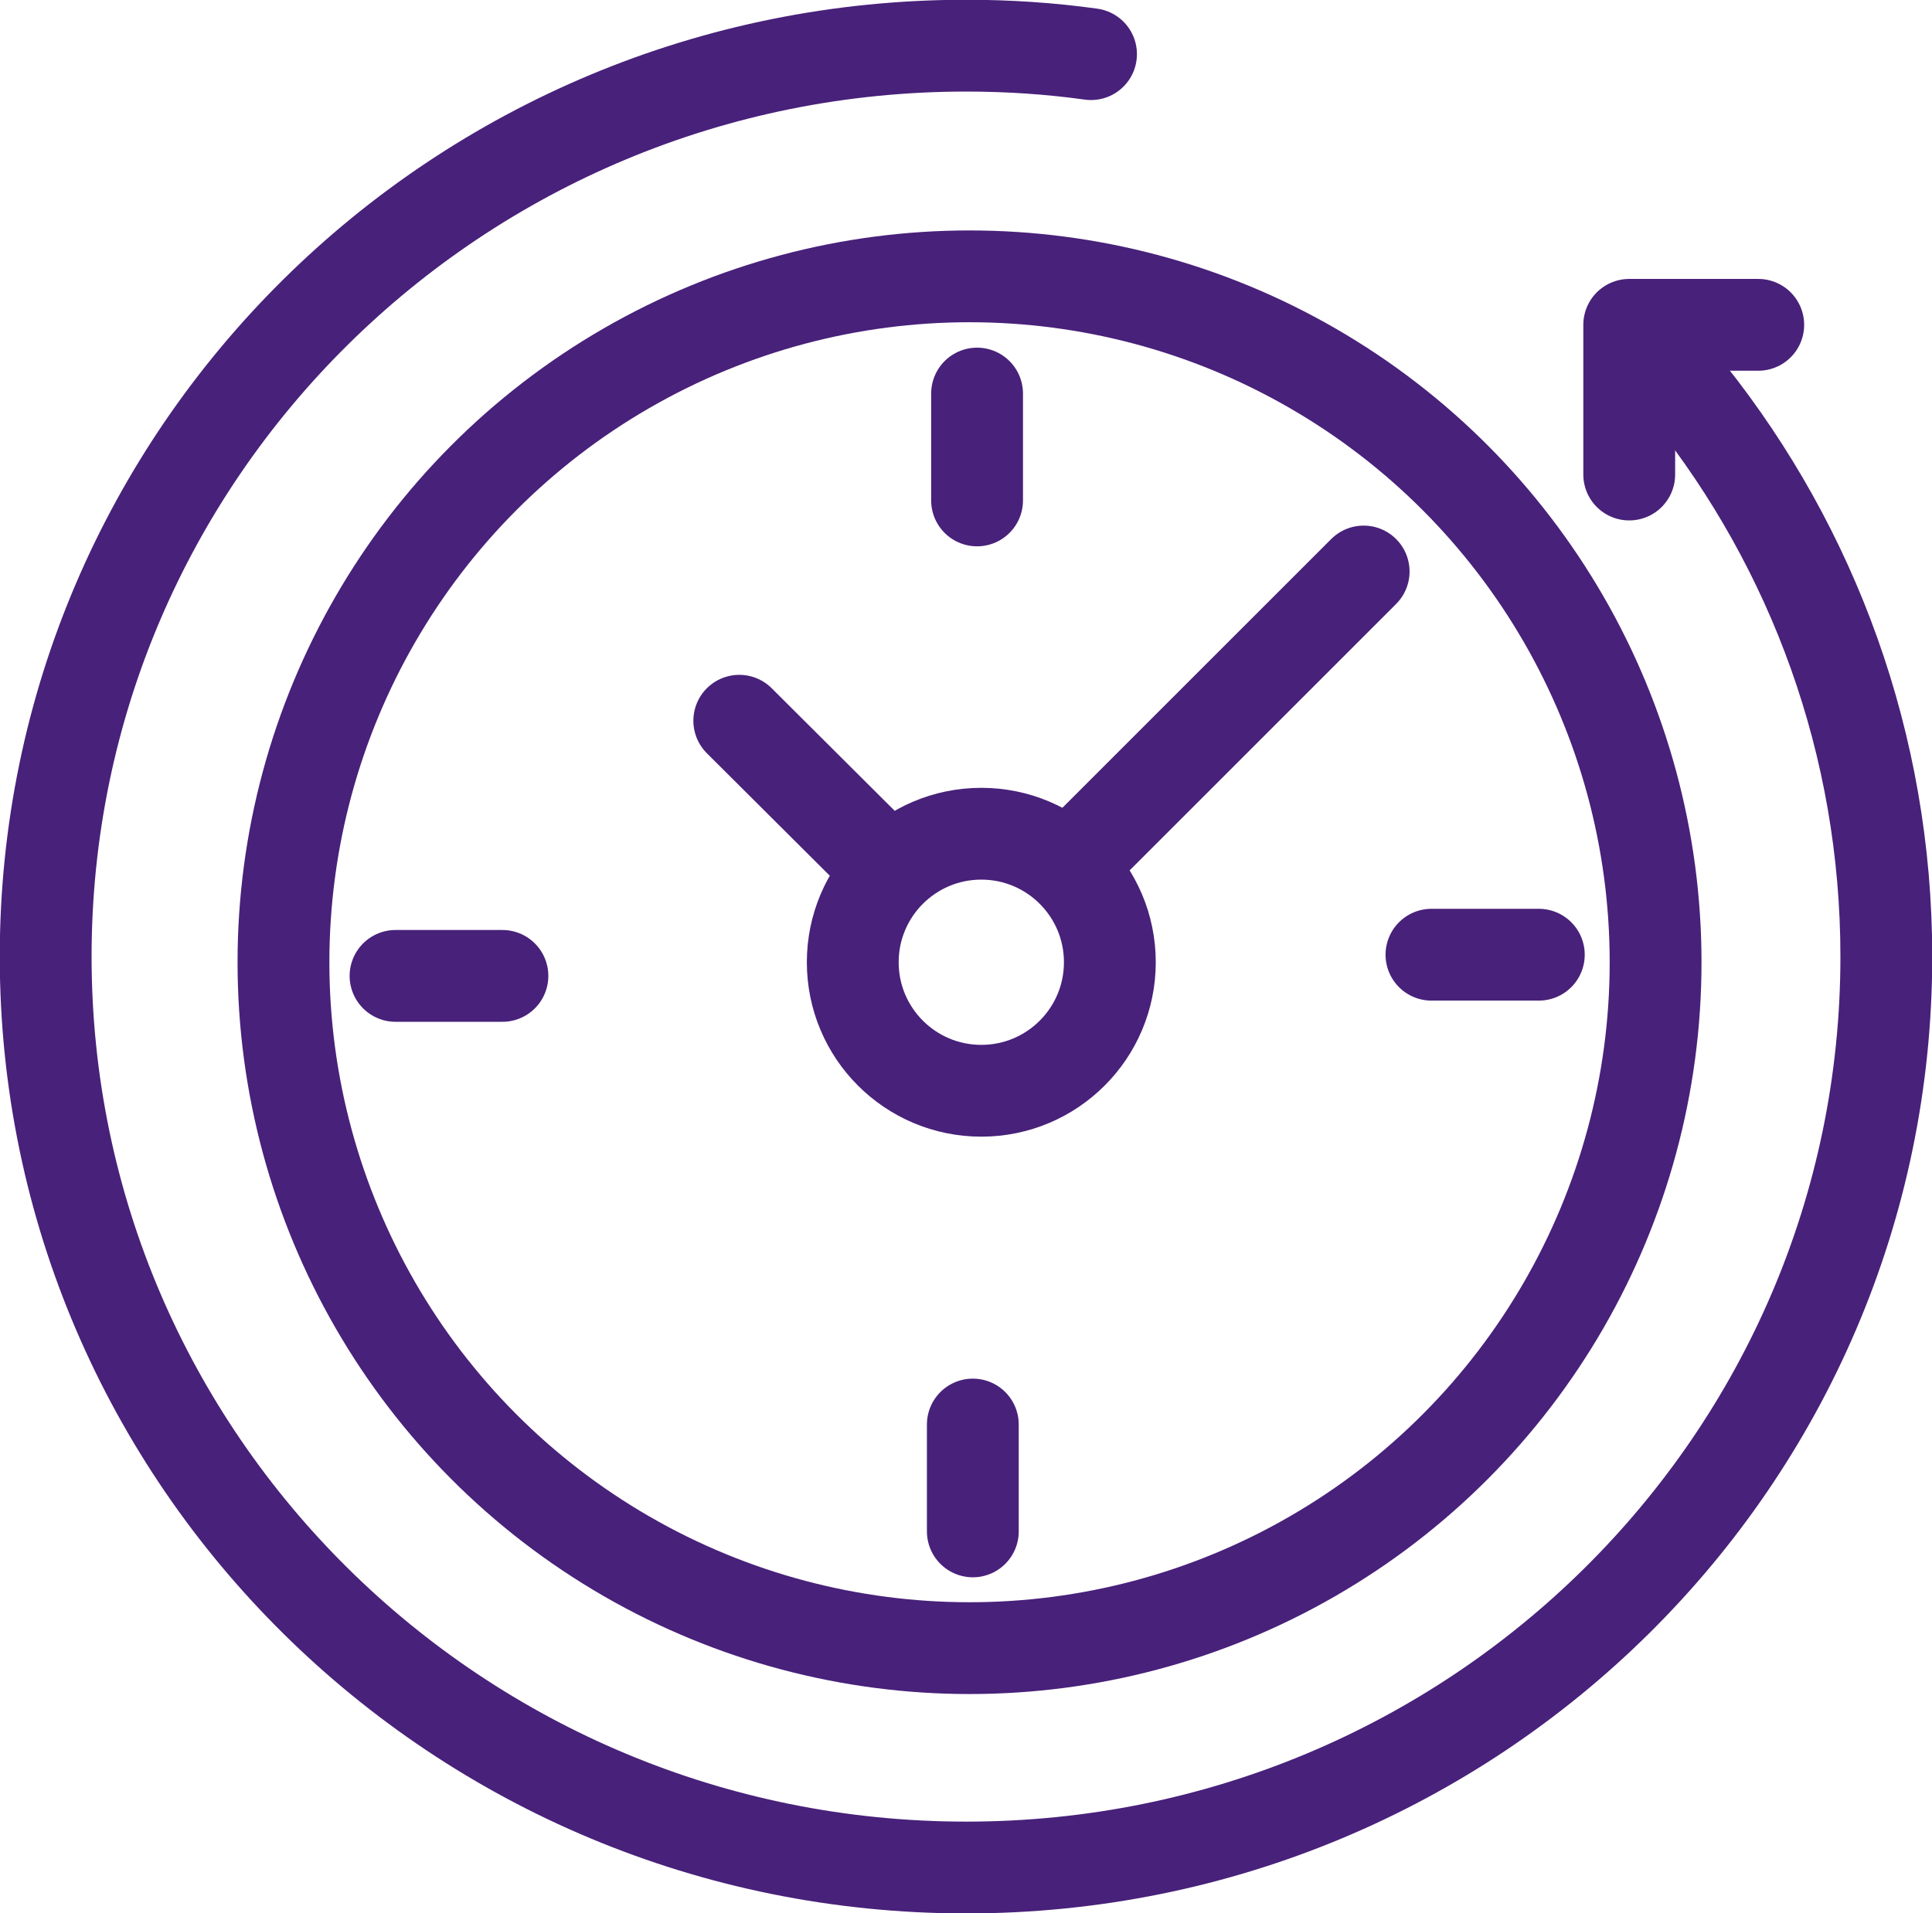<svg xmlns="http://www.w3.org/2000/svg" id="Capa_1" data-name="Capa 1" viewBox="0 0 41.03 40.64"><defs><style>      .cls-1 {        fill: none;        stroke: #48217a;        stroke-linecap: round;        stroke-linejoin: round;        stroke-width: 1.95px;      }    </style></defs><circle class="cls-1" cx="20.59" cy="20.44" r="14.57"></circle><path class="cls-1" d="M35.88,8.36c2.62,3.29,4.18,7.45,4.18,11.96,0,10.69-8.75,19.35-19.54,19.35S.97,31.01,.97,20.32,9.72,.97,20.52,.97c.9,0,1.79,.06,2.65,.18"></path><circle class="cls-1" cx="20.84" cy="20.44" r="2.73"></circle><line class="cls-1" x1="15.7" y1="15.31" x2="18.75" y2="18.35"></line><line class="cls-1" x1="22.75" y1="18.35" x2="28.96" y2="12.14"></line><line class="cls-1" x1="20.75" y1="10.63" x2="20.75" y2="8.36"></line><line class="cls-1" x1="20.66" y1="32.53" x2="20.66" y2="30.26"></line><line class="cls-1" x1="32.68" y1="20.28" x2="30.4" y2="20.28"></line><line class="cls-1" x1="10.67" y1="20.73" x2="8.4" y2="20.73"></line><circle class="cls-1" cx="25.86" cy="1.84" r="0"></circle><polyline class="cls-1" points="34.6 10.08 34.6 6.9 37.34 6.9"></polyline></svg>